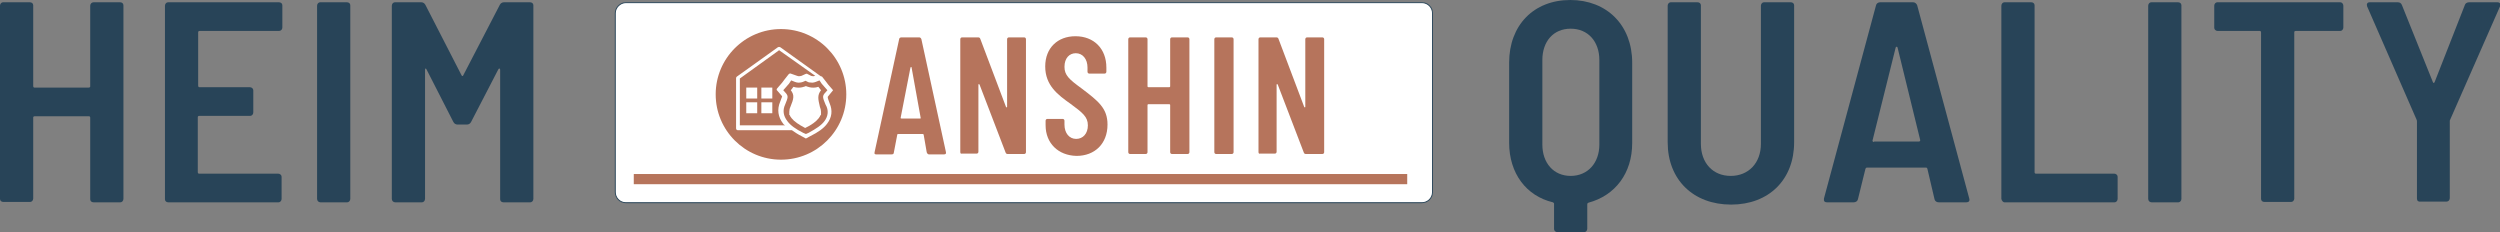 <svg enable-background="new 0 0 662.3 61.5" viewBox="0 0 662.3 61.5" xmlns="http://www.w3.org/2000/svg"><rect x="0" y="0" width="662.3" height="61.5" fill="#808080" stroke="none"/><g fill="#284458"><path d="m24.8.6h7c.5 0 .9.3.9.8v.1 51.2c0 .5-.4.9-.8.9 0 0 0 0-.1 0h-7c-.5 0-.9-.3-.9-.8 0 0 0 0 0-.1v-21.5c0-.2-.1-.4-.3-.4h-14.4c-.2 0-.4.1-.4.3v21.5c0 .5-.4.9-.8.9 0 0 0 0-.1 0h-7c-.5 0-.9-.3-.9-.8 0 0 0 0 0-.1v-51.1c0-.5.4-.9.8-.9h.1 7c.5 0 .9.3.9.8v.1 21.3c0 .2.1.4.3.4h.1 14.3c.2 0 .4-.1.4-.3 0 0 0 0 0-.1v-21.3c0-.5.4-.9.9-.9z"/><path d="m73.9 8.2h-21c-.2 0-.4.1-.4.3v14.2c0 .2.1.4.3.4h13.4c.5 0 .9.4.9.8v.1 5.8c0 .5-.4.9-.8.9 0 0 0 0-.1 0h-13.4c-.2 0-.4.1-.4.3v.1 14.5c0 .2.1.4.3.4h21c.5 0 .9.4.9.8v.1 5.8c0 .5-.4.9-.8.9 0 0 0 0-.1 0h-29.1c-.5 0-.9-.3-.9-.8 0 0 0 0 0-.1v-51.2c0-.5.4-.9.8-.9h.1 29.3c.5 0 .9.3.9.8v.1 5.8c-0 .5-.4.9-.9.9z"/><path d="m84 52.7v-51.2c0-.5.4-.9.8-.9h.1 7c.5 0 .9.3.9.8v.1 51.2c0 .5-.4.9-.8.9 0 0 0 0-.1 0h-7c-.5 0-.9-.4-.9-.9z"/><path d="m103.8 52.7v-51.2c0-.5.4-.9.8-.9h.1 6.9c.5 0 .9.3 1.1.7l9.6 18.7c.2.2.3.2.4 0l9.7-18.7c.2-.4.6-.7 1.1-.7h6.9c.5 0 .9.3.9.8v.1 51.2c0 .5-.4.9-.8.9 0 0 0 0-.1 0h-7c-.5 0-.9-.3-.9-.8 0 0 0 0 0-.1v-34.2c0-.4-.3-.5-.5-.1l-7.2 13.9c-.2.4-.6.7-1.1.7h-2.5c-.5 0-.9-.3-1.1-.7l-7.1-13.9c-.2-.4-.4-.3-.4.1v34.2c0 .5-.4.9-.8.9 0 0 0 0-.1 0h-7c-.5 0-.9-.4-.9-.9z"/><path d="m432.4 16.6v21.3c0 8-4.5 13.9-11.6 15.8-.2.1-.3.2-.3.4v6.5c0 .5-.4.9-.8.9 0 0 0 0-.1 0h-7c-.5 0-.9-.4-.9-.8 0 0 0 0 0-.1v-6.6c0-.2-.1-.3-.3-.4-7.1-1.7-11.6-7.7-11.6-15.8v-21.2c0-9.9 6.5-16.6 16.2-16.6s16.4 6.7 16.4 16.6zm-8.7-.7c0-4.9-3-8.3-7.6-8.3s-7.5 3.4-7.5 8.3v22.4c0 4.9 3 8.3 7.5 8.3s7.6-3.4 7.6-8.3z"/><path d="m441.8 37.7v-36.2c0-.5.4-.9.8-.9h.1 7c.5 0 .9.3.9.8v.1 36.6c0 5.1 3.2 8.5 7.9 8.5s8-3.4 8-8.5v-36.6c0-.5.4-.9.8-.9h.1 7c.5 0 .9.3.9.8v.1 36.2c0 9.9-6.7 16.5-16.7 16.5s-16.8-6.6-16.8-16.5z"/><path d="m512.5 52.8-1.9-8.1c-.1-.2-.1-.3-.4-.3h-15.6c-.2 0-.3.1-.4.3l-2 8.1c-.1.5-.6.8-1.1.8h-7.1c-.6 0-.9-.3-.8-1l13.8-51.2c.1-.5.6-.8 1.1-.8h8.7c.5 0 .9.3 1.1.8l13.8 51.2c.2.7-.2 1-.8 1h-7.3c-.5 0-1-.3-1.1-.8zm-16-15.3h11.8c.2 0 .4-.1.4-.3v-.1l-6-24.5c-.1-.3-.4-.3-.5 0l-6.1 24.5c-.1.2 0 .4.2.5.1 0 .2 0 .2-.1z"/><path d="m530.2 52.7v-51.2c0-.5.4-.9.8-.9h.1 7c.5 0 .9.3.9.8v.1 44.1c0 .2.1.4.3.4h20.8c.5 0 .9.4.9.8v.1 5.8c0 .5-.4.9-.8.9 0 0 0 0-.1 0h-29.1c-.3 0-.7-.4-.8-.9z"/><path d="m569.1 52.7v-51.2c0-.5.4-.9.8-.9h.1 7c.5 0 .9.3.9.8v.1 51.2c0 .5-.4.9-.8.9 0 0 0 0-.1 0h-7c-.5 0-.9-.4-.9-.9z"/><path d="m620.8 1.5v5.8c0 .5-.4.9-.8.9 0 0 0 0-.1 0h-11.7c-.2 0-.4.1-.4.3v44.1c0 .5-.4.9-.8.9 0 0 0 0-.1 0h-7c-.5 0-.9-.3-.9-.8 0 0 0 0 0-.1v-44c0-.2-.1-.4-.3-.4h-11.2c-.5 0-.9-.4-.9-.8 0 0 0 0 0-.1v-5.8c0-.5.4-.9.8-.9h.1 32.5c.4 0 .8.4.8.9z"/><path d="m640.3 52.6v-20.4c0-.2 0-.3-.1-.5l-13.1-30c-.2-.6 0-1.1.7-1.1h7.4c.5 0 .9.2 1.1.7l8.2 20.4c.2.4.3.4.5 0l8-20.4c.1-.4.6-.7 1.1-.7h7.5c.7 0 .9.4.7 1.1l-13.2 30c-.1.1-.1.3-.1.4v20.4c0 .5-.4.9-.8.9 0 0 0 0-.1 0h-6.9c-.5.1-.9-.2-.9-.8z"/></g><path d="m165.8.7h210.9c1.6 0 2.8 1.3 2.8 2.8v47.4c0 1.6-1.3 2.8-2.8 2.8h-210.9c-1.6 0-2.8-1.3-2.8-2.8v-47.4c0-1.5 1.3-2.8 2.8-2.8z" fill="#fff"/><path d="m165.8.7h210.9c1.6 0 2.8 1.3 2.8 2.8v47.4c0 1.6-1.3 2.8-2.8 2.8h-210.9c-1.6 0-2.8-1.3-2.8-2.8v-47.4c0-1.5 1.3-2.8 2.8-2.8z" fill="none" stroke="#284458" stroke-miterlimit="10" stroke-width=".25"/><path d="m203.4 24.2.6 3.1h5.8l.6-3.1c.1-.7.6-1.4 1.3-1.7v-1c0-1.3-1-2.3-2.3-2.3h-4.8c-1.3 0-2.3 1-2.3 2.3v1c.5.4 1 1 1.1 1.7zm1.9-4h.6c.2 0 .3.1.3.3 0 .1-.1.3-.2.3-.9.2-1.6.8-2.1 1.5 0 0-.1.1-.1.1-.1 0-.1 0-.1-.1v-.5c0-.2 0-.4.1-.6.2-.4.5-.7.9-.8.2-.2.4-.2.6-.2z" fill="#fff"/><path d="m213 23.1c-.1 0-.2 0-.3 0-.4 0-.7.1-1 .3s-.5.6-.6 1l-.7 3.6h-7l-.7-3.7c-.1-.4-.3-.7-.6-1-.3-.2-.6-.3-1-.3-.1 0-.2 0-.3 0-.8.1-1.4.9-1.2 1.8.1.5.5 1 1 1.2.2.1.4.3.5.5l.6 3.9c.1.4.4.7.9.7h8.7c.4 0 .8-.3.9-.7l.6-3.9c0-.2.2-.4.5-.5.8-.2 1.2-1.1 1-1.9-.3-.5-.8-1-1.3-1z" fill="#fff"/><path d="m204.2 31.8h-1.3l.2 1.1c0 .1.1.1.1.1h.5c.1 0 .1 0 .1-.1l.2-.9z" fill="#fff"/><path d="m209.9 31.8h-.2l.3 1.1c0 .1.1.1.1.1h.5c.1 0 .1 0 .1-.1l.2-.9.1-.2z" fill="#fff"/><path d="m217.7 34.8h-21.7c-.3 0-.5-.2-.5-.5v-13.6c0-.2.1-.3.2-.4l10.9-7.9c.2-.1.4-.1.6 0l10.8 7.9c.1.1.2.2.2.4v13.6c0 .2-.2.4-.5.5zm-21.2-1h20.8v-12.9l-10.4-7.5-10.4 7.5z" fill="#fff"/><path d="m167.9 46.1h204.9v2.7h-204.9z" fill="#a95c3f" opacity=".85"/><g fill="#a95c3f" opacity=".85"><path d="m245.5 40.3-.8-4.6c0-.1-.1-.2-.3-.2h-6.4c-.1 0-.3 0-.3.2l-.9 4.7c0 .4-.3.5-.6.5h-4.1c-.4 0-.5-.2-.4-.6l6.5-29.9c0-.3.3-.5.6-.5h4.7c.3 0 .5.2.6.5l6.5 29.9c.1.4-.1.6-.5.6h-4.1c-.2-.1-.4-.2-.5-.6zm-6.6-8.9h4.8c.1 0 .3 0 .2-.2l-2.4-13.3c0-.2-.2-.2-.3 0l-2.6 13.3c0 .2.1.2.3.2z"/><path d="m254.4 40.3v-29.9c0-.3.2-.5.5-.5h4.2c.3 0 .5.1.6.4l6.8 18c.1.2.3.2.3 0v-17.9c0-.3.2-.5.5-.5h4c.3 0 .5.2.5.5v29.9c0 .3-.2.5-.5.5h-4.3c-.3 0-.5-.1-.6-.4l-6.9-18c-.1-.2-.3-.1-.3 0v17.8c0 .3-.2.5-.5.5h-4c-.1.1-.3-.1-.3-.4z"/><path d="m277 33.2v-1.2c0-.3.2-.5.5-.5h4c.3 0 .5.2.5.5v1c0 2.3 1.3 3.8 3.1 3.8s3.1-1.4 3.1-3.6c0-2.3-1.5-3.4-4.6-5.7-3.4-2.4-6.7-4.9-6.7-9.9 0-4.9 3.3-8 8-8 4.9 0 8.2 3.3 8.2 8.3v1.1c0 .3-.2.5-.5.5h-4c-.3 0-.5-.2-.5-.5v-1.1c0-2.3-1.3-3.8-3.1-3.8-1.7 0-3 1.3-3 3.6 0 2.2 1.2 3.3 4.5 5.7 4.5 3.4 6.9 5.3 6.9 9.6 0 5.1-3.4 8.3-8.2 8.3-4.9-.1-8.2-3.4-8.2-8.1z"/><path d="m310.5 9.9h4.1c.3 0 .5.2.5.5v29.9c0 .3-.2.5-.5.5h-4.1c-.3 0-.5-.2-.5-.5v-12.5c0-.1-.1-.2-.2-.2h-5.6c-.1 0-.2.1-.2.2v12.5c0 .3-.2.5-.5.5h-4.1c-.3 0-.5-.2-.5-.5v-29.9c0-.3.2-.5.5-.5h4.1c.3 0 .5.2.5.5v12.5c0 .1.1.2.2.2h5.6c.1 0 .2-.1.2-.2v-12.5c0-.3.2-.5.5-.5z"/><path d="m321.7 40.3v-29.9c0-.3.2-.5.5-.5h4.1c.3 0 .5.2.5.5v29.9c0 .3-.2.5-.5.5h-4.1c-.3 0-.5-.2-.5-.5z"/><path d="m333.4 40.3v-29.9c0-.3.2-.5.5-.5h4.2c.3 0 .5.1.6.4l6.8 18c.1.2.3.2.3 0v-17.9c0-.3.2-.5.5-.5h4c.3 0 .5.2.5.5v29.9c0 .3-.2.5-.5.5h-4.3c-.3 0-.5-.1-.6-.4l-6.9-18c-.1-.2-.3-.1-.3 0v17.8c0 .3-.2.5-.5.5h-4c-.1.1-.3-.1-.3-.4z"/></g><circle cx="206.9" cy="25" fill="#a95c3f" opacity=".85" r="17.3"/><path d="m219.4 25.5 1.3-1.6-1.3-1.5c-.1-.1-.4-.5-.6-.8l-1.1-1.4-.2.1c0-.1-.1-.2-.2-.2l-10.6-7.6c-.2-.1-.4-.1-.6 0l-10.9 7.8c-.1.1-.2.2-.2.4v13.3c0 .3.2.5.5.5h14.3c.7.5 1.6 1.1 2.6 1.6l1.1.6 1.1-.6c2.2-1.1 3.6-2.1 4.5-3.3 1.3-1.7 1.5-3.5.7-5.4-.6-1.6-.6-1.7-.4-1.9zm-23.4 8v-12.7l10.4-7.5 9.6 6.8h-.1c-.1 0-.3.1-.4.1-.3 0-.6-.1-.6-.1l-1-.5c-.1-.1-.3-.1-.5 0l-1.1.5s-.7.2-1.1 0l-1.7-.6c-.2-.1-.4 0-.6.2l-1.1 1.4c-.2.3-.5.7-.6.8l-1.3 1.5c-.2.2-.2.5 0 .6l1.3 1.5c0 .2-.4 1-.5 1.4-.9 2.1-.6 4.1.8 5.9.1.2.3.3.5.4h-12zm22.4-1.4c-.8 1.1-2.2 2-4.2 3.1l-.7.3-.7-.3c-2-1-3.4-2-4.2-3.1-1.1-1.4-1.3-2.9-.6-4.4.8-1.9.8-2.2.3-2.9l-.8-.9.8-.9c.1-.1.4-.5.7-.8l.6-.9 1 .4c.3.1.6.2.9.2.7 0 1.2-.2 1.2-.2l.7-.3.6.3c.1.1.6.2 1.2.2.3 0 .6-.1.9-.2l1-.4.6.9c.3.3.6.7.7.8l.8.9-.8.9c-.5.7-.5 1 .3 2.9.9 1.5.7 3.1-.3 4.4z" fill="#fff"/><path d="m217.5 23.9s-.4-.5-.7-.9c-1.7.6-3.3-.2-3.3-.2s-1.6.8-3.3.2c-.3.4-.7.9-.7.9 1 1.3.8 2.2-.1 4.4-.2.4-.3.9-.3 1.3v.1.1.1.1.1.1.1.1s0 .1.1.1 0 .1.1.1v.1s0 .1.1.1v.1s0 .1.1.1c0 0 0 .1.1.1v.1s.1.1.1.1c.7.9 1.9 1.7 3.6 2.6 1.7-.8 2.9-1.7 3.6-2.6s.1-.1.1-.1 0 0 0-.1c0 0 0-.1.1-.1 0 0 0-.1.1-.1 0 0 0 0 0-.1 0 0 0-.1.1-.1 0 0 0 0 0-.1 0 0 0-.1.1-.1s0-.1.1-.1v-.1s0 0 0-.1v-.1s0 0 0-.1v-.1-.1s0 0 0-.1v-.1c0-.4-.1-.8-.3-1.3-.5-2.1-.7-3.1.3-4.4z" fill="#fff"/><path d="m197.7 27.1h2.9v2.9h-2.9z" fill="#fff"/><path d="m197.7 23.2h2.9v2.9h-2.9z" fill="#fff"/><path d="m201.7 27.1h2.9v2.9h-2.9z" fill="#fff"/><path d="m201.7 23.2h2.9v2.9h-2.9z" fill="#fff"/></svg>
